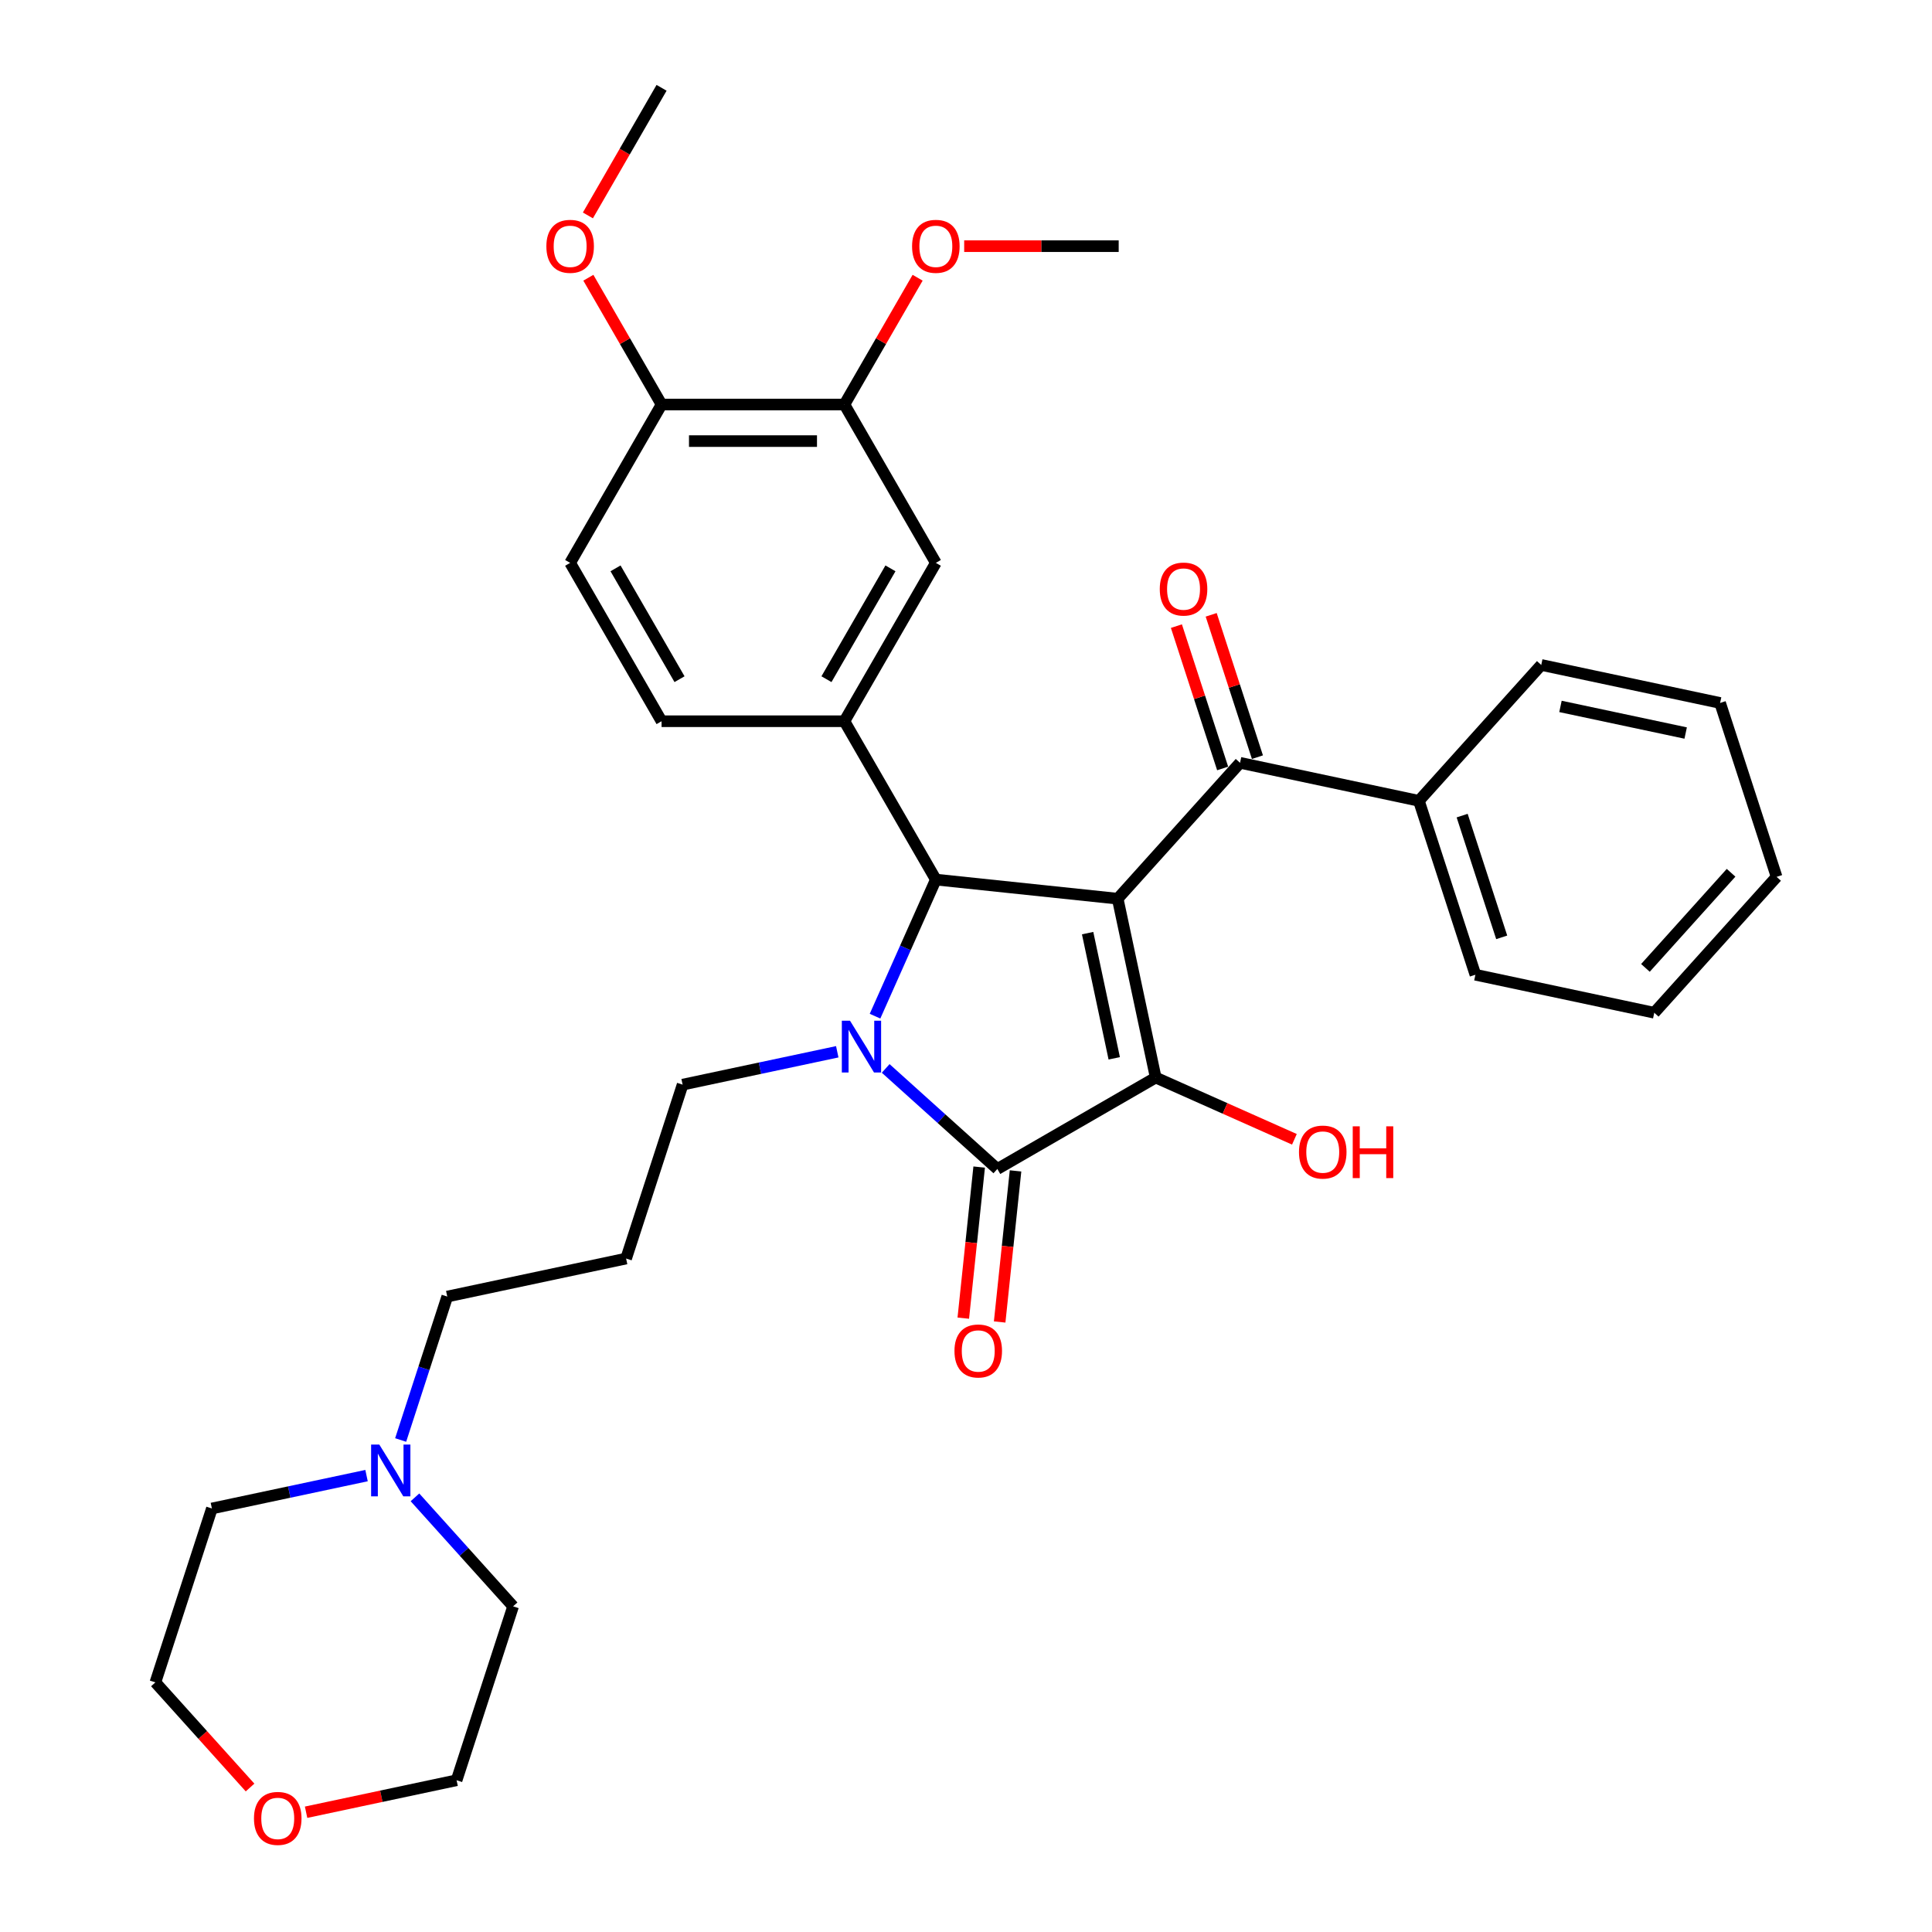 <?xml version='1.0' encoding='iso-8859-1'?>
<svg version='1.1' baseProfile='full'
              xmlns='http://www.w3.org/2000/svg'
                      xmlns:rdkit='http://www.rdkit.org/xml'
                      xmlns:xlink='http://www.w3.org/1999/xlink'
                  xml:space='preserve'
width='1000px' height='1000px' viewBox='0 0 1000 1000'>
<!-- END OF HEADER -->
<rect style='opacity:1.0;fill:#FFFFFF;stroke:none' width='1000' height='1000' x='0' y='0'> </rect>
<path class='bond-1' d='M 578.515,465.164 L 598.192,557.739' style='fill:none;fill-rule:evenodd;stroke:#000000;stroke-width:6px;stroke-linecap:butt;stroke-linejoin:miter;stroke-opacity:1' />
<path class='bond-1' d='M 562.952,482.986 L 576.726,547.788' style='fill:none;fill-rule:evenodd;stroke:#000000;stroke-width:6px;stroke-linecap:butt;stroke-linejoin:miter;stroke-opacity:1' />
<path class='bond-3' d='M 578.515,465.164 L 484.39,455.271' style='fill:none;fill-rule:evenodd;stroke:#000000;stroke-width:6px;stroke-linecap:butt;stroke-linejoin:miter;stroke-opacity:1' />
<path class='bond-4' d='M 578.515,465.164 L 641.843,394.83' style='fill:none;fill-rule:evenodd;stroke:#000000;stroke-width:6px;stroke-linecap:butt;stroke-linejoin:miter;stroke-opacity:1' />
<path class='bond-0' d='M 452.916,525.964 L 468.653,490.618' style='fill:none;fill-rule:evenodd;stroke:#0000FF;stroke-width:6px;stroke-linecap:butt;stroke-linejoin:miter;stroke-opacity:1' />
<path class='bond-0' d='M 468.653,490.618 L 484.39,455.271' style='fill:none;fill-rule:evenodd;stroke:#000000;stroke-width:6px;stroke-linecap:butt;stroke-linejoin:miter;stroke-opacity:1' />
<path class='bond-15' d='M 433.365,544.395 L 393.343,552.902' style='fill:none;fill-rule:evenodd;stroke:#0000FF;stroke-width:6px;stroke-linecap:butt;stroke-linejoin:miter;stroke-opacity:1' />
<path class='bond-15' d='M 393.343,552.902 L 353.321,561.409' style='fill:none;fill-rule:evenodd;stroke:#000000;stroke-width:6px;stroke-linecap:butt;stroke-linejoin:miter;stroke-opacity:1' />
<path class='bond-33' d='M 458.426,553.014 L 487.328,579.037' style='fill:none;fill-rule:evenodd;stroke:#0000FF;stroke-width:6px;stroke-linecap:butt;stroke-linejoin:miter;stroke-opacity:1' />
<path class='bond-33' d='M 487.328,579.037 L 516.229,605.06' style='fill:none;fill-rule:evenodd;stroke:#000000;stroke-width:6px;stroke-linecap:butt;stroke-linejoin:miter;stroke-opacity:1' />
<path class='bond-2' d='M 598.192,557.739 L 516.229,605.06' style='fill:none;fill-rule:evenodd;stroke:#000000;stroke-width:6px;stroke-linecap:butt;stroke-linejoin:miter;stroke-opacity:1' />
<path class='bond-14' d='M 598.192,557.739 L 634.088,573.721' style='fill:none;fill-rule:evenodd;stroke:#000000;stroke-width:6px;stroke-linecap:butt;stroke-linejoin:miter;stroke-opacity:1' />
<path class='bond-14' d='M 634.088,573.721 L 669.983,589.702' style='fill:none;fill-rule:evenodd;stroke:#FF0000;stroke-width:6px;stroke-linecap:butt;stroke-linejoin:miter;stroke-opacity:1' />
<path class='bond-8' d='M 506.817,604.071 L 502.707,643.174' style='fill:none;fill-rule:evenodd;stroke:#000000;stroke-width:6px;stroke-linecap:butt;stroke-linejoin:miter;stroke-opacity:1' />
<path class='bond-8' d='M 502.707,643.174 L 498.597,682.277' style='fill:none;fill-rule:evenodd;stroke:#FF0000;stroke-width:6px;stroke-linecap:butt;stroke-linejoin:miter;stroke-opacity:1' />
<path class='bond-8' d='M 525.641,606.05 L 521.532,645.152' style='fill:none;fill-rule:evenodd;stroke:#000000;stroke-width:6px;stroke-linecap:butt;stroke-linejoin:miter;stroke-opacity:1' />
<path class='bond-8' d='M 521.532,645.152 L 517.422,684.255' style='fill:none;fill-rule:evenodd;stroke:#FF0000;stroke-width:6px;stroke-linecap:butt;stroke-linejoin:miter;stroke-opacity:1' />
<path class='bond-5' d='M 484.39,455.271 L 437.069,373.308' style='fill:none;fill-rule:evenodd;stroke:#000000;stroke-width:6px;stroke-linecap:butt;stroke-linejoin:miter;stroke-opacity:1' />
<path class='bond-11' d='M 650.845,391.906 L 638.875,355.068' style='fill:none;fill-rule:evenodd;stroke:#000000;stroke-width:6px;stroke-linecap:butt;stroke-linejoin:miter;stroke-opacity:1' />
<path class='bond-11' d='M 638.875,355.068 L 626.906,318.23' style='fill:none;fill-rule:evenodd;stroke:#FF0000;stroke-width:6px;stroke-linecap:butt;stroke-linejoin:miter;stroke-opacity:1' />
<path class='bond-11' d='M 632.842,397.755 L 620.873,360.917' style='fill:none;fill-rule:evenodd;stroke:#000000;stroke-width:6px;stroke-linecap:butt;stroke-linejoin:miter;stroke-opacity:1' />
<path class='bond-11' d='M 620.873,360.917 L 608.904,324.08' style='fill:none;fill-rule:evenodd;stroke:#FF0000;stroke-width:6px;stroke-linecap:butt;stroke-linejoin:miter;stroke-opacity:1' />
<path class='bond-13' d='M 641.843,394.83 L 734.418,414.508' style='fill:none;fill-rule:evenodd;stroke:#000000;stroke-width:6px;stroke-linecap:butt;stroke-linejoin:miter;stroke-opacity:1' />
<path class='bond-6' d='M 437.069,373.308 L 484.39,291.344' style='fill:none;fill-rule:evenodd;stroke:#000000;stroke-width:6px;stroke-linecap:butt;stroke-linejoin:miter;stroke-opacity:1' />
<path class='bond-6' d='M 427.774,351.549 L 460.899,294.175' style='fill:none;fill-rule:evenodd;stroke:#000000;stroke-width:6px;stroke-linecap:butt;stroke-linejoin:miter;stroke-opacity:1' />
<path class='bond-10' d='M 437.069,373.308 L 342.426,373.308' style='fill:none;fill-rule:evenodd;stroke:#000000;stroke-width:6px;stroke-linecap:butt;stroke-linejoin:miter;stroke-opacity:1' />
<path class='bond-7' d='M 484.39,291.344 L 437.069,209.381' style='fill:none;fill-rule:evenodd;stroke:#000000;stroke-width:6px;stroke-linecap:butt;stroke-linejoin:miter;stroke-opacity:1' />
<path class='bond-19' d='M 437.069,209.381 L 456.014,176.567' style='fill:none;fill-rule:evenodd;stroke:#000000;stroke-width:6px;stroke-linecap:butt;stroke-linejoin:miter;stroke-opacity:1' />
<path class='bond-19' d='M 456.014,176.567 L 474.959,143.753' style='fill:none;fill-rule:evenodd;stroke:#FF0000;stroke-width:6px;stroke-linecap:butt;stroke-linejoin:miter;stroke-opacity:1' />
<path class='bond-35' d='M 437.069,209.381 L 342.426,209.381' style='fill:none;fill-rule:evenodd;stroke:#000000;stroke-width:6px;stroke-linecap:butt;stroke-linejoin:miter;stroke-opacity:1' />
<path class='bond-35' d='M 422.872,228.31 L 356.622,228.31' style='fill:none;fill-rule:evenodd;stroke:#000000;stroke-width:6px;stroke-linecap:butt;stroke-linejoin:miter;stroke-opacity:1' />
<path class='bond-9' d='M 207.376,745.341 L 219.438,708.219' style='fill:none;fill-rule:evenodd;stroke:#0000FF;stroke-width:6px;stroke-linecap:butt;stroke-linejoin:miter;stroke-opacity:1' />
<path class='bond-9' d='M 219.438,708.219 L 231.499,671.097' style='fill:none;fill-rule:evenodd;stroke:#000000;stroke-width:6px;stroke-linecap:butt;stroke-linejoin:miter;stroke-opacity:1' />
<path class='bond-22' d='M 214.784,775.025 L 240.183,803.234' style='fill:none;fill-rule:evenodd;stroke:#0000FF;stroke-width:6px;stroke-linecap:butt;stroke-linejoin:miter;stroke-opacity:1' />
<path class='bond-22' d='M 240.183,803.234 L 265.582,831.442' style='fill:none;fill-rule:evenodd;stroke:#000000;stroke-width:6px;stroke-linecap:butt;stroke-linejoin:miter;stroke-opacity:1' />
<path class='bond-23' d='M 189.722,763.772 L 149.7,772.279' style='fill:none;fill-rule:evenodd;stroke:#0000FF;stroke-width:6px;stroke-linecap:butt;stroke-linejoin:miter;stroke-opacity:1' />
<path class='bond-23' d='M 149.7,772.279 L 109.678,780.786' style='fill:none;fill-rule:evenodd;stroke:#000000;stroke-width:6px;stroke-linecap:butt;stroke-linejoin:miter;stroke-opacity:1' />
<path class='bond-16' d='M 342.426,373.308 L 295.104,291.344' style='fill:none;fill-rule:evenodd;stroke:#000000;stroke-width:6px;stroke-linecap:butt;stroke-linejoin:miter;stroke-opacity:1' />
<path class='bond-16' d='M 351.72,351.549 L 318.595,294.175' style='fill:none;fill-rule:evenodd;stroke:#000000;stroke-width:6px;stroke-linecap:butt;stroke-linejoin:miter;stroke-opacity:1' />
<path class='bond-12' d='M 342.426,209.381 L 295.104,291.344' style='fill:none;fill-rule:evenodd;stroke:#000000;stroke-width:6px;stroke-linecap:butt;stroke-linejoin:miter;stroke-opacity:1' />
<path class='bond-21' d='M 342.426,209.381 L 323.481,176.567' style='fill:none;fill-rule:evenodd;stroke:#000000;stroke-width:6px;stroke-linecap:butt;stroke-linejoin:miter;stroke-opacity:1' />
<path class='bond-21' d='M 323.481,176.567 L 304.535,143.753' style='fill:none;fill-rule:evenodd;stroke:#FF0000;stroke-width:6px;stroke-linecap:butt;stroke-linejoin:miter;stroke-opacity:1' />
<path class='bond-26' d='M 734.418,414.508 L 763.665,504.519' style='fill:none;fill-rule:evenodd;stroke:#000000;stroke-width:6px;stroke-linecap:butt;stroke-linejoin:miter;stroke-opacity:1' />
<path class='bond-26' d='M 756.807,422.16 L 777.28,485.168' style='fill:none;fill-rule:evenodd;stroke:#000000;stroke-width:6px;stroke-linecap:butt;stroke-linejoin:miter;stroke-opacity:1' />
<path class='bond-27' d='M 734.418,414.508 L 797.747,344.174' style='fill:none;fill-rule:evenodd;stroke:#000000;stroke-width:6px;stroke-linecap:butt;stroke-linejoin:miter;stroke-opacity:1' />
<path class='bond-18' d='M 353.321,561.409 L 324.074,651.42' style='fill:none;fill-rule:evenodd;stroke:#000000;stroke-width:6px;stroke-linecap:butt;stroke-linejoin:miter;stroke-opacity:1' />
<path class='bond-17' d='M 129.427,925.211 L 104.929,898.004' style='fill:none;fill-rule:evenodd;stroke:#FF0000;stroke-width:6px;stroke-linecap:butt;stroke-linejoin:miter;stroke-opacity:1' />
<path class='bond-17' d='M 104.929,898.004 L 80.432,870.797' style='fill:none;fill-rule:evenodd;stroke:#000000;stroke-width:6px;stroke-linecap:butt;stroke-linejoin:miter;stroke-opacity:1' />
<path class='bond-36' d='M 158.43,938.012 L 197.383,929.732' style='fill:none;fill-rule:evenodd;stroke:#FF0000;stroke-width:6px;stroke-linecap:butt;stroke-linejoin:miter;stroke-opacity:1' />
<path class='bond-36' d='M 197.383,929.732 L 236.335,921.453' style='fill:none;fill-rule:evenodd;stroke:#000000;stroke-width:6px;stroke-linecap:butt;stroke-linejoin:miter;stroke-opacity:1' />
<path class='bond-20' d='M 324.074,651.42 L 231.499,671.097' style='fill:none;fill-rule:evenodd;stroke:#000000;stroke-width:6px;stroke-linecap:butt;stroke-linejoin:miter;stroke-opacity:1' />
<path class='bond-28' d='M 499.06,127.418 L 539.047,127.418' style='fill:none;fill-rule:evenodd;stroke:#FF0000;stroke-width:6px;stroke-linecap:butt;stroke-linejoin:miter;stroke-opacity:1' />
<path class='bond-28' d='M 539.047,127.418 L 579.033,127.418' style='fill:none;fill-rule:evenodd;stroke:#000000;stroke-width:6px;stroke-linecap:butt;stroke-linejoin:miter;stroke-opacity:1' />
<path class='bond-29' d='M 304.295,111.499 L 323.36,78.477' style='fill:none;fill-rule:evenodd;stroke:#FF0000;stroke-width:6px;stroke-linecap:butt;stroke-linejoin:miter;stroke-opacity:1' />
<path class='bond-29' d='M 323.36,78.477 L 342.426,45.455' style='fill:none;fill-rule:evenodd;stroke:#000000;stroke-width:6px;stroke-linecap:butt;stroke-linejoin:miter;stroke-opacity:1' />
<path class='bond-25' d='M 265.582,831.442 L 236.335,921.453' style='fill:none;fill-rule:evenodd;stroke:#000000;stroke-width:6px;stroke-linecap:butt;stroke-linejoin:miter;stroke-opacity:1' />
<path class='bond-24' d='M 109.678,780.786 L 80.432,870.797' style='fill:none;fill-rule:evenodd;stroke:#000000;stroke-width:6px;stroke-linecap:butt;stroke-linejoin:miter;stroke-opacity:1' />
<path class='bond-31' d='M 763.665,504.519 L 856.24,524.196' style='fill:none;fill-rule:evenodd;stroke:#000000;stroke-width:6px;stroke-linecap:butt;stroke-linejoin:miter;stroke-opacity:1' />
<path class='bond-30' d='M 797.747,344.174 L 890.322,363.852' style='fill:none;fill-rule:evenodd;stroke:#000000;stroke-width:6px;stroke-linecap:butt;stroke-linejoin:miter;stroke-opacity:1' />
<path class='bond-30' d='M 807.698,365.641 L 872.5,379.415' style='fill:none;fill-rule:evenodd;stroke:#000000;stroke-width:6px;stroke-linecap:butt;stroke-linejoin:miter;stroke-opacity:1' />
<path class='bond-32' d='M 890.322,363.852 L 919.568,453.863' style='fill:none;fill-rule:evenodd;stroke:#000000;stroke-width:6px;stroke-linecap:butt;stroke-linejoin:miter;stroke-opacity:1' />
<path class='bond-34' d='M 856.24,524.196 L 919.568,453.863' style='fill:none;fill-rule:evenodd;stroke:#000000;stroke-width:6px;stroke-linecap:butt;stroke-linejoin:miter;stroke-opacity:1' />
<path class='bond-34' d='M 851.672,500.98 L 896.002,451.747' style='fill:none;fill-rule:evenodd;stroke:#000000;stroke-width:6px;stroke-linecap:butt;stroke-linejoin:miter;stroke-opacity:1' />
<path  class='atom-1' d='M 439.971 528.33
L 448.754 542.527
Q 449.624 543.927, 451.025 546.464
Q 452.426 549, 452.502 549.152
L 452.502 528.33
L 456.06 528.33
L 456.06 555.133
L 452.388 555.133
L 442.962 539.612
Q 441.864 537.795, 440.69 535.712
Q 439.554 533.63, 439.214 532.987
L 439.214 555.133
L 435.731 555.133
L 435.731 528.33
L 439.971 528.33
' fill='#0000FF'/>
<path  class='atom-9' d='M 494.032 699.261
Q 494.032 692.825, 497.213 689.228
Q 500.393 685.632, 506.336 685.632
Q 512.28 685.632, 515.46 689.228
Q 518.64 692.825, 518.64 699.261
Q 518.64 705.772, 515.422 709.482
Q 512.204 713.154, 506.336 713.154
Q 500.43 713.154, 497.213 709.482
Q 494.032 705.81, 494.032 699.261
M 506.336 710.126
Q 510.425 710.126, 512.62 707.4
Q 514.854 704.636, 514.854 699.261
Q 514.854 693.998, 512.62 691.348
Q 510.425 688.661, 506.336 688.661
Q 502.248 688.661, 500.014 691.311
Q 497.818 693.961, 497.818 699.261
Q 497.818 704.674, 500.014 707.4
Q 502.248 710.126, 506.336 710.126
' fill='#FF0000'/>
<path  class='atom-10' d='M 196.328 747.707
L 205.111 761.903
Q 205.982 763.304, 207.383 765.841
Q 208.783 768.377, 208.859 768.528
L 208.859 747.707
L 212.418 747.707
L 212.418 774.51
L 208.746 774.51
L 199.319 758.988
Q 198.221 757.171, 197.048 755.089
Q 195.912 753.007, 195.571 752.363
L 195.571 774.51
L 192.088 774.51
L 192.088 747.707
L 196.328 747.707
' fill='#0000FF'/>
<path  class='atom-12' d='M 600.294 304.895
Q 600.294 298.459, 603.474 294.863
Q 606.654 291.267, 612.597 291.267
Q 618.541 291.267, 621.721 294.863
Q 624.901 298.459, 624.901 304.895
Q 624.901 311.407, 621.683 315.117
Q 618.465 318.789, 612.597 318.789
Q 606.691 318.789, 603.474 315.117
Q 600.294 311.445, 600.294 304.895
M 612.597 315.76
Q 616.686 315.76, 618.881 313.035
Q 621.115 310.271, 621.115 304.895
Q 621.115 299.633, 618.881 296.983
Q 616.686 294.295, 612.597 294.295
Q 608.509 294.295, 606.275 296.945
Q 604.079 299.595, 604.079 304.895
Q 604.079 310.309, 606.275 313.035
Q 608.509 315.76, 612.597 315.76
' fill='#FF0000'/>
<path  class='atom-15' d='M 672.349 596.309
Q 672.349 589.874, 675.529 586.277
Q 678.709 582.681, 684.653 582.681
Q 690.597 582.681, 693.777 586.277
Q 696.957 589.874, 696.957 596.309
Q 696.957 602.821, 693.739 606.531
Q 690.521 610.203, 684.653 610.203
Q 678.747 610.203, 675.529 606.531
Q 672.349 602.859, 672.349 596.309
M 684.653 607.174
Q 688.742 607.174, 690.937 604.449
Q 693.171 601.685, 693.171 596.309
Q 693.171 591.047, 690.937 588.397
Q 688.742 585.709, 684.653 585.709
Q 680.564 585.709, 678.331 588.359
Q 676.135 591.009, 676.135 596.309
Q 676.135 601.723, 678.331 604.449
Q 680.564 607.174, 684.653 607.174
' fill='#FF0000'/>
<path  class='atom-15' d='M 700.174 582.984
L 703.809 582.984
L 703.809 594.379
L 717.513 594.379
L 717.513 582.984
L 721.147 582.984
L 721.147 609.786
L 717.513 609.786
L 717.513 597.407
L 703.809 597.407
L 703.809 609.786
L 700.174 609.786
L 700.174 582.984
' fill='#FF0000'/>
<path  class='atom-18' d='M 131.457 941.206
Q 131.457 934.77, 134.637 931.174
Q 137.817 927.577, 143.76 927.577
Q 149.704 927.577, 152.884 931.174
Q 156.064 934.77, 156.064 941.206
Q 156.064 947.717, 152.846 951.427
Q 149.628 955.099, 143.76 955.099
Q 137.855 955.099, 134.637 951.427
Q 131.457 947.755, 131.457 941.206
M 143.76 952.071
Q 147.849 952.071, 150.045 949.345
Q 152.278 946.582, 152.278 941.206
Q 152.278 935.944, 150.045 933.294
Q 147.849 930.606, 143.76 930.606
Q 139.672 930.606, 137.438 933.256
Q 135.243 935.906, 135.243 941.206
Q 135.243 946.619, 137.438 949.345
Q 139.672 952.071, 143.76 952.071
' fill='#FF0000'/>
<path  class='atom-20' d='M 472.087 127.494
Q 472.087 121.058, 475.267 117.461
Q 478.447 113.865, 484.39 113.865
Q 490.334 113.865, 493.514 117.461
Q 496.694 121.058, 496.694 127.494
Q 496.694 134.005, 493.476 137.715
Q 490.258 141.387, 484.39 141.387
Q 478.485 141.387, 475.267 137.715
Q 472.087 134.043, 472.087 127.494
M 484.39 138.359
Q 488.479 138.359, 490.675 135.633
Q 492.908 132.869, 492.908 127.494
Q 492.908 122.231, 490.675 119.581
Q 488.479 116.894, 484.39 116.894
Q 480.302 116.894, 478.068 119.544
Q 475.872 122.194, 475.872 127.494
Q 475.872 132.907, 478.068 135.633
Q 480.302 138.359, 484.39 138.359
' fill='#FF0000'/>
<path  class='atom-22' d='M 282.801 127.494
Q 282.801 121.058, 285.981 117.461
Q 289.161 113.865, 295.104 113.865
Q 301.048 113.865, 304.228 117.461
Q 307.408 121.058, 307.408 127.494
Q 307.408 134.005, 304.19 137.715
Q 300.972 141.387, 295.104 141.387
Q 289.198 141.387, 285.981 137.715
Q 282.801 134.043, 282.801 127.494
M 295.104 138.359
Q 299.193 138.359, 301.388 135.633
Q 303.622 132.869, 303.622 127.494
Q 303.622 122.231, 301.388 119.581
Q 299.193 116.894, 295.104 116.894
Q 291.016 116.894, 288.782 119.544
Q 286.586 122.194, 286.586 127.494
Q 286.586 132.907, 288.782 135.633
Q 291.016 138.359, 295.104 138.359
' fill='#FF0000'/>
</svg>
